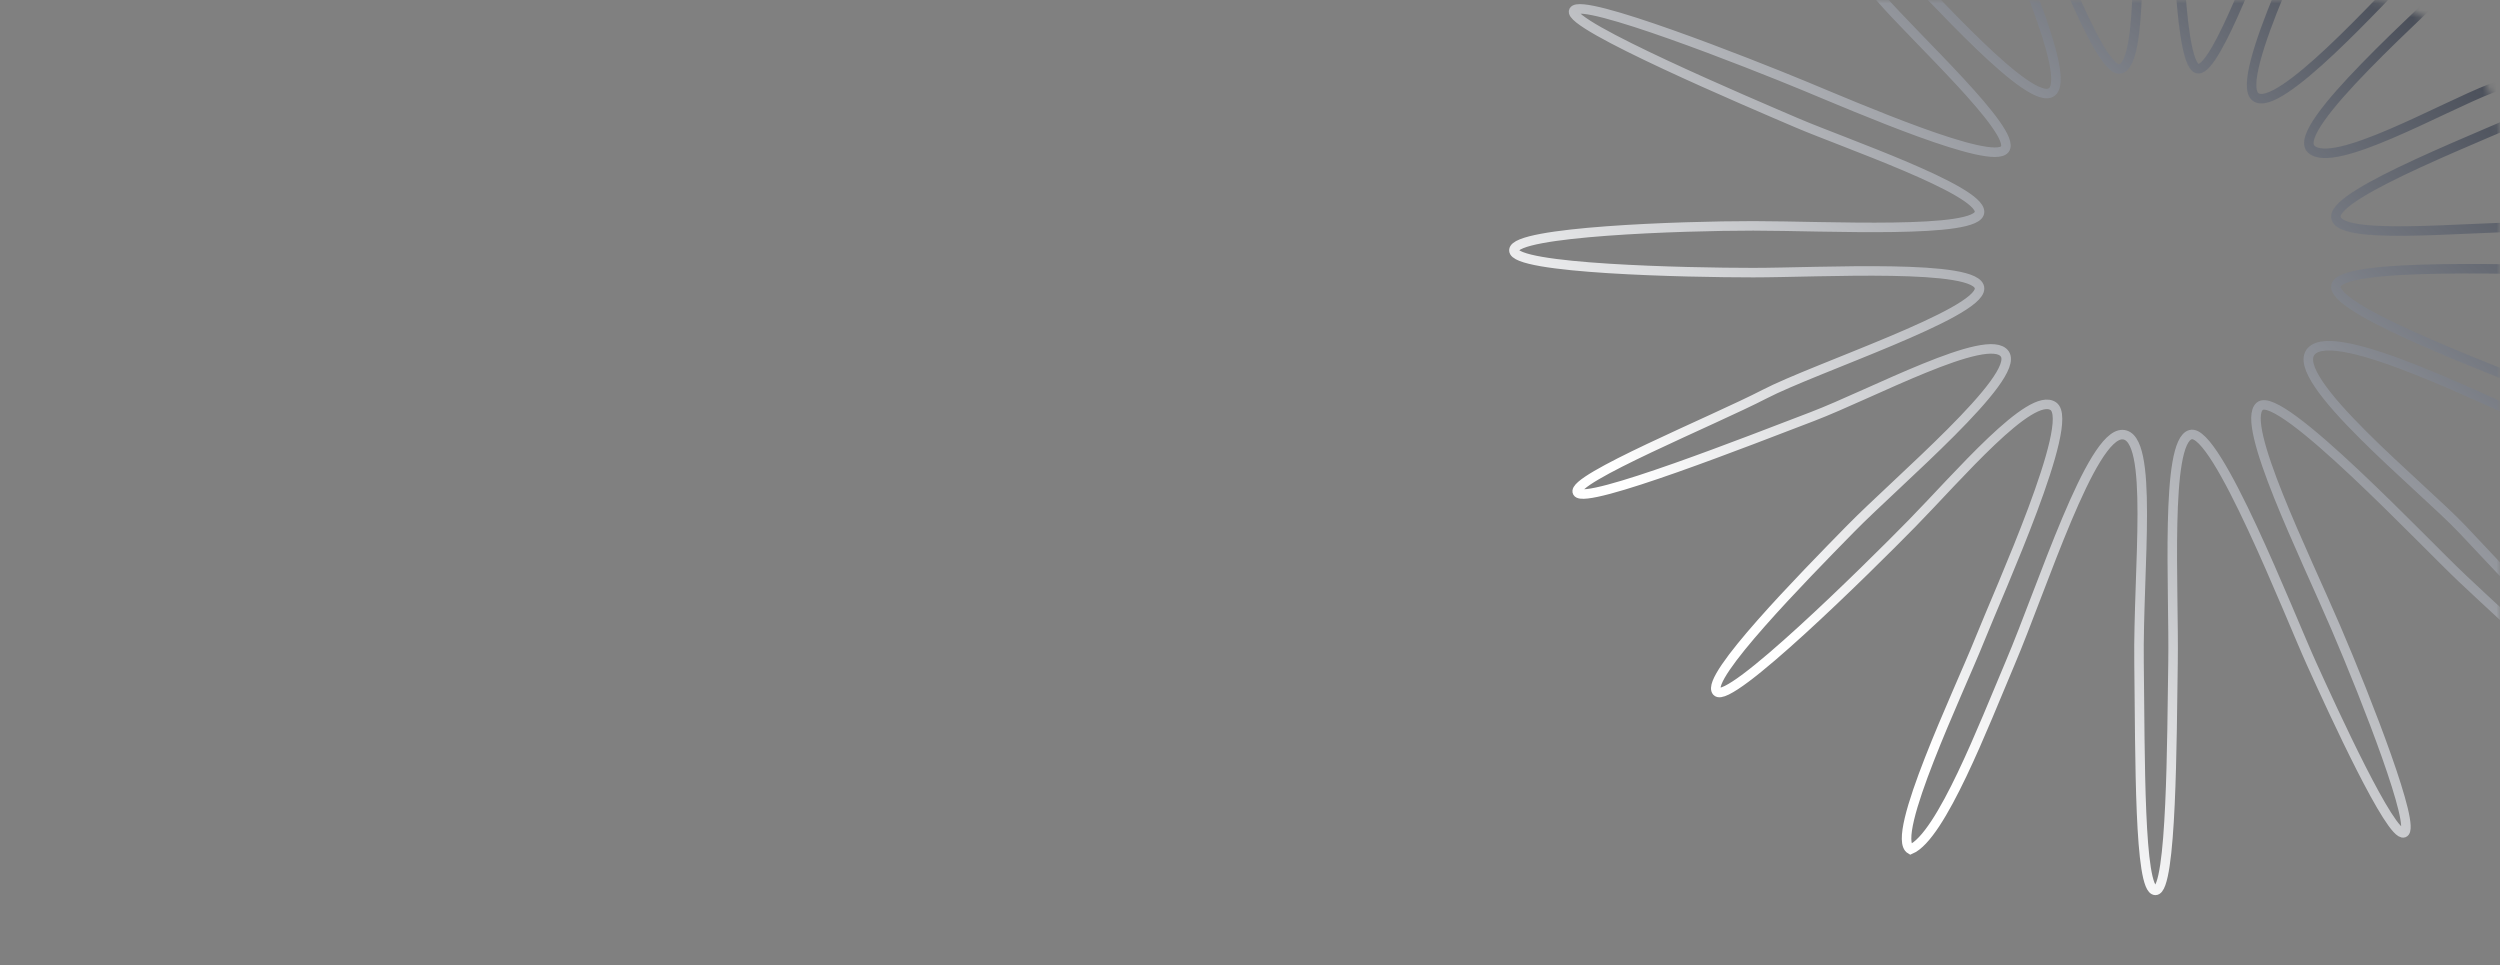 <?xml version="1.0" encoding="UTF-8"?> <svg xmlns="http://www.w3.org/2000/svg" width="360" height="139" viewBox="0 0 360 139" fill="none"><rect x="0" y="0" width="360" height="139" fill="#808080" stroke="none"/><mask id="mask0_93_7426" style="mask-type:alpha" maskUnits="userSpaceOnUse" x="0" y="0" width="360" height="139"><rect width="360" height="139" rx="20" fill="white"></rect></mask><g mask="url(#mask0_93_7426)"><path d="M289.459 95.488C285.676 104.399 279.533 120.451 275.12 122.315C272.053 120.544 282.092 99.581 285.056 92.175C288.021 84.769 298.923 60.801 295.691 58.505C292.46 56.209 281.957 68.611 275.359 75.344C268.761 82.076 248.968 101.6 247.217 99.581C245.474 97.569 259.621 83.14 266.387 76.238L266.472 76.152C273.205 69.284 290.979 54.338 288.692 50.972C286.406 47.606 269.435 56.762 260.952 59.994C252.469 63.225 228.232 72.785 227.155 70.9C226.077 69.015 246.813 60.532 254.084 56.762C261.356 52.992 285.056 45.182 285.056 41.547C285.056 37.911 262.029 39.258 252.471 39.258C242.912 39.258 217.866 38.719 218.001 36.026C218.135 33.333 242.103 32.525 252.471 32.525C262.839 32.525 285.056 33.737 285.056 30.505C285.056 27.274 265.398 20.541 258.8 17.713C252.202 14.886 225.541 3.575 226.619 1.556C227.696 -0.464 251.933 9.096 259.743 12.328C267.552 15.559 286.809 23.907 288.692 21.485C290.575 19.064 275.633 5.326 270.783 -0.33C265.933 -5.985 245.603 -26.721 247.084 -28.337C248.565 -29.953 265.4 -13.391 271.998 -6.793C278.596 -0.195 292.33 15.425 295.427 13.27C298.524 11.116 289.368 -8.409 286.809 -15.142C284.251 -21.875 273.748 -47.053 275.633 -47.996C277.519 -48.938 284.655 -32.376 289.368 -22.412C294.08 -12.448 302.159 10.981 305.391 9.901C308.623 8.821 307.68 -9.216 307.815 -19.178C307.949 -29.139 307.007 -55 310.777 -55C314.547 -55 313.47 -28.335 313.47 -19.178C313.47 -10.02 313.874 9.901 316.567 9.901C319.26 9.901 325.454 -7.467 328.686 -15.142C331.917 -22.817 342.689 -47.454 344.843 -45.973C346.998 -44.492 339.323 -26.179 336.366 -19.178C333.41 -12.176 321.549 11.388 324.781 13.946C328.012 16.505 342.824 -0.06 347.671 -4.906C352.519 -9.752 373.389 -30.086 375.341 -28.335C377.292 -26.585 361.809 -11.369 355.481 -4.906C349.152 1.557 329.628 18.523 332.823 21.485C336.019 24.448 351.576 15.487 358.712 12.731C365.849 9.974 393.991 -1.274 394.933 1.15C395.876 3.573 375.341 11.438 366.567 15.487C357.794 19.537 336.366 27.636 336.366 31.179C336.366 34.722 354.588 32.696 363.699 32.696C372.81 32.696 401.83 33.876 401.999 36.07C402.167 38.263 386.645 38.936 375.341 38.936C364.037 38.936 336.366 37.588 336.366 41.3C336.366 45.011 361 53.954 368.592 57.159C376.184 60.365 394.912 68.464 394.238 70.151C393.563 71.838 374.497 64.582 366.567 61.376C358.638 58.17 336.366 46.697 332.823 50.577C329.28 54.458 348.852 70.149 354.588 76.223C360.325 82.296 376.522 99.337 375.341 100.518C374.181 101.678 360.501 88.85 354.893 83.592L354.588 83.306C349.189 78.245 328.268 55.974 325.4 58.505C322.531 61.036 331.811 79.764 336.366 90.393C340.922 101.023 348.008 119.244 346.152 119.919C344.296 120.594 336.029 102.568 332.823 95.488C329.618 88.408 319.157 61.569 315.445 62.585C311.733 63.601 313.083 84.853 312.914 95.488C312.746 106.124 312.746 128.214 310.384 128.214C308.021 128.214 308.19 109.148 308.021 95.488C307.853 81.828 310.215 62.754 305.659 62.585C301.104 62.417 294.186 84.35 289.459 95.488Z" stroke="url(#paint0_linear_93_7426)" stroke-width="1.37"></path></g><defs><linearGradient id="paint0_linear_93_7426" x1="359.5" y1="-24" x2="258" y2="90" gradientUnits="userSpaceOnUse"><stop stop-color="#222835"></stop><stop offset="1" stop-color="white"></stop></linearGradient></defs></svg> 